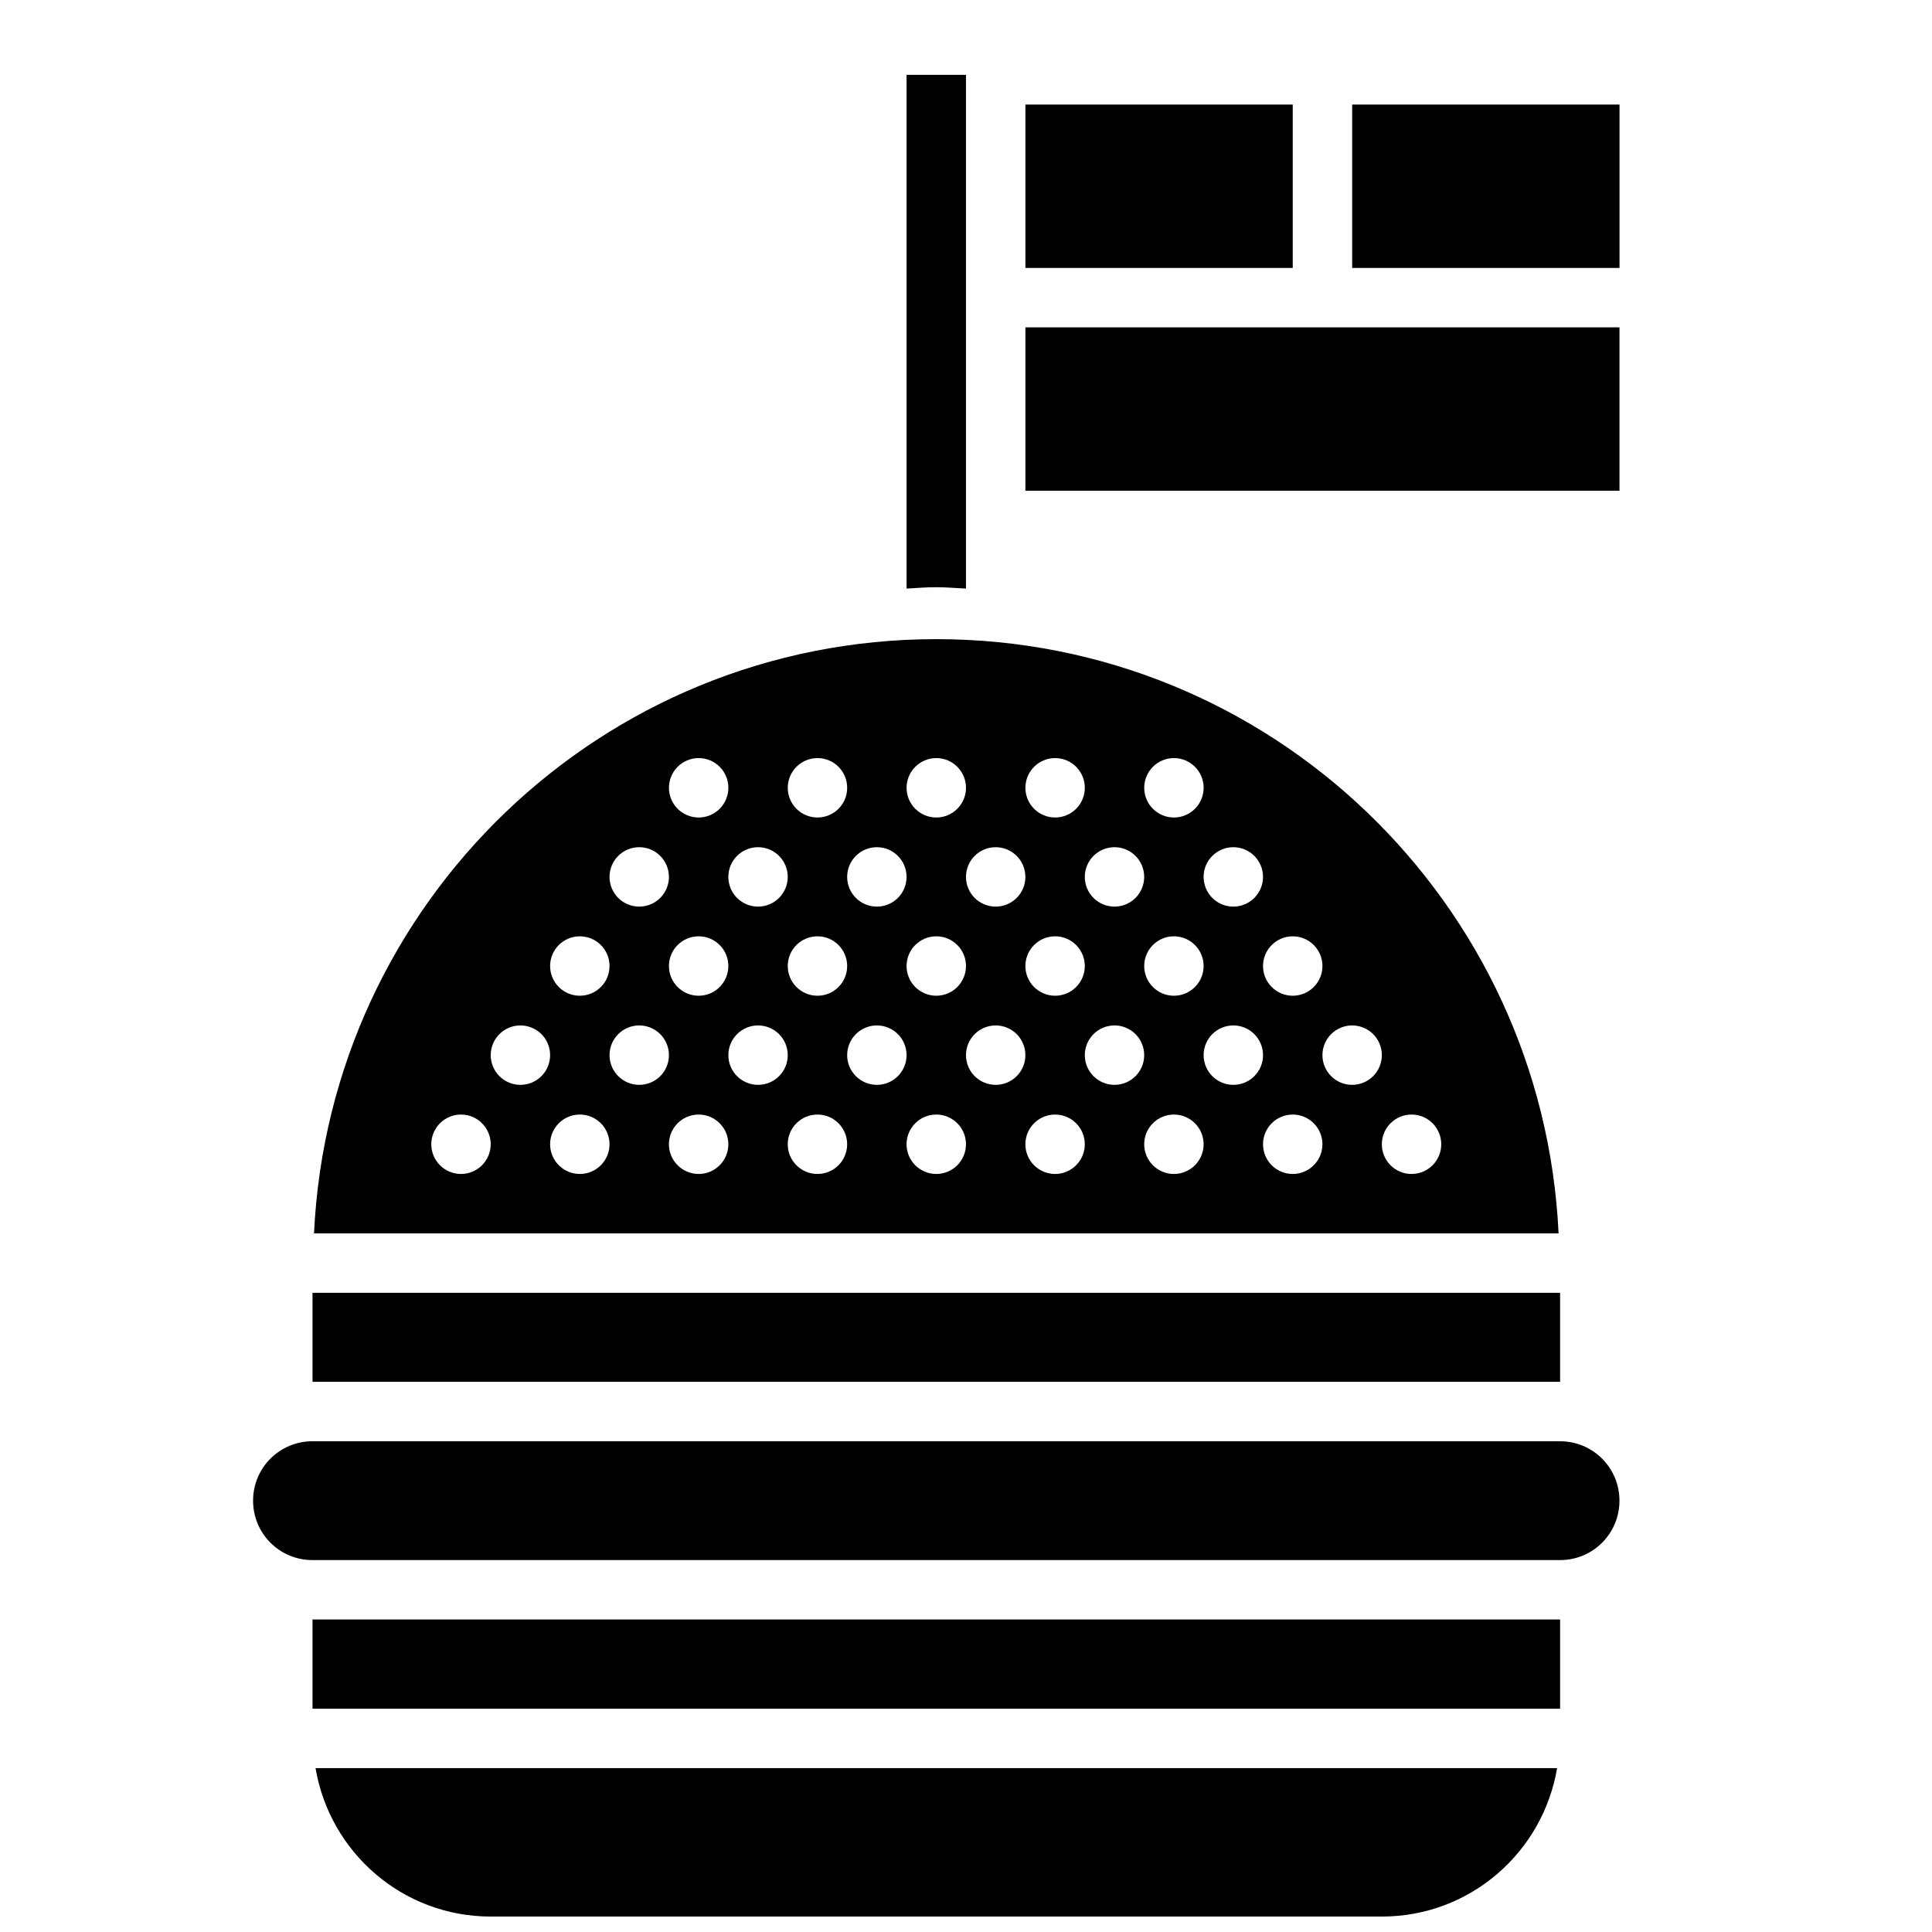 <?xml version="1.0" encoding="UTF-8"?>
<!-- Uploaded to: SVG Repo, www.svgrepo.com, Generator: SVG Repo Mixer Tools -->
<svg width="800px" height="800px" version="1.1" viewBox="144 144 512 512" xmlns="http://www.w3.org/2000/svg">
 <defs>
  <clipPath id="a">
   <path d="m226 573h332v78.902h-332z"/>
  </clipPath>
 </defs>
 <path d="m392.13 313.38c-88.648 0-160.79 69.848-164.91 157.48h329.82c-4.125-87.633-76.262-157.48-164.91-157.48zm-62.977 31.52c4.348 0 7.871 3.527 7.871 7.875s-3.523 7.871-7.871 7.871-7.875-3.523-7.875-7.871 3.527-7.875 7.875-7.875zm31.488 0c4.348 0 7.871 3.527 7.871 7.875s-3.523 7.871-7.871 7.871-7.875-3.523-7.875-7.871 3.527-7.875 7.875-7.875zm31.488 0c4.344 0 7.871 3.527 7.871 7.875s-3.527 7.871-7.871 7.871c-4.348 0-7.875-3.523-7.875-7.871s3.527-7.875 7.875-7.875zm31.488 0h-0.004c4.348 0 7.875 3.527 7.875 7.875s-3.527 7.871-7.875 7.871c-4.344 0-7.871-3.523-7.871-7.871s3.527-7.875 7.871-7.875zm31.488 0h-0.004c4.348 0 7.875 3.527 7.875 7.875s-3.527 7.871-7.875 7.871c-4.348 0-7.871-3.523-7.871-7.871s3.523-7.875 7.871-7.875zm-141.7 23.617h-0.004c4.348 0 7.871 3.523 7.871 7.871 0 2.09-0.828 4.094-2.305 5.57-1.477 1.477-3.477 2.305-5.566 2.305-2.086 0-4.09-0.828-5.566-2.305-1.477-1.477-2.305-3.481-2.305-5.57 0-4.348 3.523-7.871 7.871-7.871zm31.488 0h-0.004c4.348 0 7.871 3.523 7.871 7.871 0 2.09-0.828 4.094-2.305 5.57-1.477 1.477-3.477 2.305-5.566 2.305-2.086 0-4.09-0.828-5.566-2.305-1.477-1.477-2.305-3.481-2.305-5.57 0-4.348 3.523-7.871 7.871-7.871zm31.488 0h-0.004c4.348 0 7.871 3.523 7.871 7.871 0 2.09-0.828 4.094-2.305 5.57-1.477 1.477-3.477 2.305-5.566 2.305-2.086 0-4.09-0.828-5.566-2.305-1.477-1.477-2.305-3.481-2.305-5.57 0-4.348 3.523-7.871 7.871-7.871zm31.488 0h-0.004c4.348 0 7.871 3.523 7.871 7.871 0 2.09-0.828 4.094-2.305 5.57-1.477 1.477-3.477 2.305-5.566 2.305s-4.09-0.828-5.566-2.305c-1.477-1.477-2.305-3.481-2.305-5.57 0-4.348 3.523-7.871 7.871-7.871zm31.488 0h-0.004c4.348 0 7.871 3.523 7.871 7.871 0 2.09-0.828 4.094-2.305 5.57-1.477 1.477-3.481 2.305-5.566 2.305-2.09 0-4.09-0.828-5.566-2.305-1.477-1.477-2.305-3.481-2.305-5.57 0-4.348 3.523-7.871 7.871-7.871zm31.488 0h-0.004c4.348 0 7.871 3.523 7.871 7.871 0 2.09-0.828 4.094-2.305 5.57-1.477 1.477-3.481 2.305-5.566 2.305-2.09 0-4.09-0.828-5.566-2.305-1.477-1.477-2.305-3.481-2.305-5.57 0-4.348 3.523-7.871 7.871-7.871zm-173.18 23.617h-0.004c4.348 0 7.871 3.523 7.871 7.871 0 4.348-3.523 7.875-7.871 7.875-4.348 0-7.875-3.527-7.875-7.875 0-4.348 3.527-7.871 7.875-7.871zm31.488 0h-0.004c4.348 0 7.871 3.523 7.871 7.871 0 4.348-3.523 7.875-7.871 7.875s-7.875-3.527-7.875-7.875c0-4.348 3.527-7.871 7.875-7.871zm31.488 0h-0.004c4.348 0 7.871 3.523 7.871 7.871 0 4.348-3.523 7.875-7.871 7.875s-7.875-3.527-7.875-7.875c0-4.348 3.527-7.871 7.875-7.871zm31.488 0h-0.004c4.344 0 7.871 3.523 7.871 7.871 0 4.348-3.527 7.875-7.871 7.875-4.348 0-7.875-3.527-7.875-7.875 0-4.348 3.527-7.871 7.875-7.871zm31.488 0h-0.008c4.348 0 7.875 3.523 7.875 7.871 0 4.348-3.527 7.875-7.875 7.875-4.344 0-7.871-3.527-7.871-7.875 0-4.348 3.527-7.871 7.871-7.871zm31.488 0h-0.008c4.348 0 7.875 3.523 7.875 7.871 0 4.348-3.527 7.875-7.875 7.875-4.348 0-7.871-3.527-7.871-7.875 0-4.348 3.523-7.871 7.871-7.871zm31.488 0h-0.008c4.348 0 7.875 3.523 7.875 7.871 0 4.348-3.527 7.875-7.875 7.875s-7.871-3.527-7.871-7.875c0-4.348 3.523-7.871 7.871-7.871zm-204.67 23.617h-0.008c2.09 0 4.09 0.828 5.566 2.305 1.477 1.477 2.309 3.481 2.305 5.57 0 4.348-3.523 7.871-7.871 7.871-4.348 0-7.871-3.523-7.871-7.871 0-2.09 0.828-4.094 2.305-5.57 1.477-1.477 3.481-2.305 5.566-2.305zm31.488 0h-0.008c2.09 0 4.09 0.828 5.566 2.305 1.477 1.477 2.305 3.481 2.305 5.57 0 4.348-3.523 7.871-7.871 7.871s-7.871-3.523-7.871-7.871c0-2.09 0.828-4.094 2.305-5.57 1.477-1.477 3.481-2.305 5.566-2.305zm31.488 0h-0.008c2.09 0 4.09 0.828 5.566 2.305 1.477 1.477 2.305 3.481 2.305 5.57 0 4.348-3.523 7.871-7.871 7.871-4.348 0-7.871-3.523-7.871-7.871 0-2.09 0.828-4.094 2.305-5.57 1.477-1.477 3.481-2.305 5.566-2.305zm31.488 0h-0.008c2.09 0 4.09 0.828 5.566 2.305 1.477 1.477 2.305 3.481 2.305 5.57 0 4.348-3.523 7.871-7.871 7.871-4.348 0-7.871-3.523-7.871-7.871 0-2.09 0.828-4.094 2.305-5.57 1.477-1.477 3.481-2.305 5.566-2.305zm31.488 0h-0.008c2.09 0 4.09 0.828 5.566 2.305 1.477 1.477 2.305 3.481 2.305 5.57 0 4.348-3.523 7.871-7.871 7.871s-7.871-3.523-7.871-7.871c0-2.09 0.828-4.094 2.305-5.57 1.477-1.477 3.477-2.305 5.566-2.305zm31.488 0h-0.008c2.086 0 4.09 0.828 5.566 2.305 1.477 1.477 2.305 3.481 2.305 5.57 0 4.348-3.523 7.871-7.871 7.871s-7.871-3.523-7.871-7.871c0-2.09 0.828-4.094 2.305-5.57 1.477-1.477 3.477-2.305 5.566-2.305zm31.488 0h-0.008c2.086 0 4.09 0.828 5.566 2.305 1.477 1.477 2.305 3.481 2.305 5.57 0 4.348-3.523 7.871-7.871 7.871s-7.871-3.523-7.871-7.871c0-2.09 0.828-4.094 2.305-5.57 1.477-1.477 3.477-2.305 5.566-2.305zm31.488 0h-0.008c2.086 0 4.09 0.828 5.566 2.305 1.477 1.477 2.305 3.481 2.305 5.57 0 4.348-3.523 7.871-7.871 7.871-4.348 0-7.871-3.523-7.871-7.871 0-2.09 0.828-4.094 2.305-5.57 1.477-1.477 3.477-2.305 5.566-2.305zm-236.16 23.617h-0.008c4.348 0 7.871 3.523 7.871 7.871 0 4.348-3.523 7.875-7.871 7.875-4.348 0-7.871-3.527-7.875-7.875 0.004-4.348 3.527-7.871 7.875-7.871zm31.488 0h-0.008c4.348 0 7.871 3.523 7.871 7.871 0 4.348-3.523 7.875-7.871 7.875-4.348 0-7.875-3.527-7.875-7.875 0-4.348 3.527-7.871 7.875-7.871zm31.488 0h-0.008c4.348 0 7.871 3.523 7.871 7.871 0 4.348-3.523 7.875-7.871 7.875s-7.875-3.527-7.875-7.875c0-4.348 3.527-7.871 7.875-7.871zm31.488 0h-0.008c4.348 0 7.871 3.523 7.871 7.871 0 4.348-3.523 7.875-7.871 7.875s-7.875-3.527-7.875-7.875c0-4.348 3.527-7.871 7.875-7.871zm31.488 0h-0.008c4.344 0 7.871 3.523 7.871 7.871 0 4.348-3.527 7.875-7.871 7.875-4.348 0-7.875-3.527-7.875-7.875 0-4.348 3.527-7.871 7.875-7.871zm31.488 0h-0.012c4.348 0 7.875 3.523 7.875 7.871 0 4.348-3.527 7.875-7.875 7.875-4.344 0-7.871-3.527-7.871-7.875 0-4.348 3.527-7.871 7.871-7.871zm31.488 0h-0.012c4.348 0 7.875 3.523 7.875 7.871 0 4.348-3.527 7.875-7.875 7.875-4.348 0-7.871-3.527-7.871-7.875 0-4.348 3.523-7.871 7.871-7.871zm31.488 0h-0.012c4.348 0 7.875 3.523 7.875 7.871 0 4.348-3.527 7.875-7.875 7.875s-7.871-3.527-7.871-7.875c0-4.348 3.523-7.871 7.871-7.871zm31.488 0h-0.012c4.348 0 7.875 3.523 7.875 7.871 0 4.348-3.527 7.875-7.875 7.875s-7.871-3.527-7.871-7.875c0-4.348 3.523-7.871 7.871-7.871z" fill-rule="evenodd"/>
 <path d="m226.82 486.61v23.586h330.62v-23.586z" fill-rule="evenodd"/>
 <path d="m384.25 163.84v136.14c2.625-0.156 5.219-0.363 7.871-0.363s5.246 0.25 7.871 0.363v-136.14z" fill-rule="evenodd"/>
 <g clip-path="url(#a)">
  <path d="m226.82 573.18v23.648h330.62v-23.648zm0.801 39.395c3.773 22.309 23.051 39.332 46.434 39.332h236.16c23.383 0 42.66-17.02 46.434-39.332z" fill-rule="evenodd"/>
 </g>
 <path d="m226.81 525.95h330.62c8.723 0 15.742 7.023 15.742 15.742 0 8.723-7.023 15.746-15.742 15.746h-330.62c-8.723 0-15.742-7.023-15.742-15.746s7.023-15.742 15.742-15.742z" fill-rule="evenodd"/>
 <path d="m415.74 171.71h70.848v43.297h-70.848z" fill-rule="evenodd"/>
 <path d="m502.34 171.71h70.848v43.297h-70.848z" fill-rule="evenodd"/>
 <path d="m415.74 230.75h157.44v43.297h-157.44z" fill-rule="evenodd"/>
</svg>